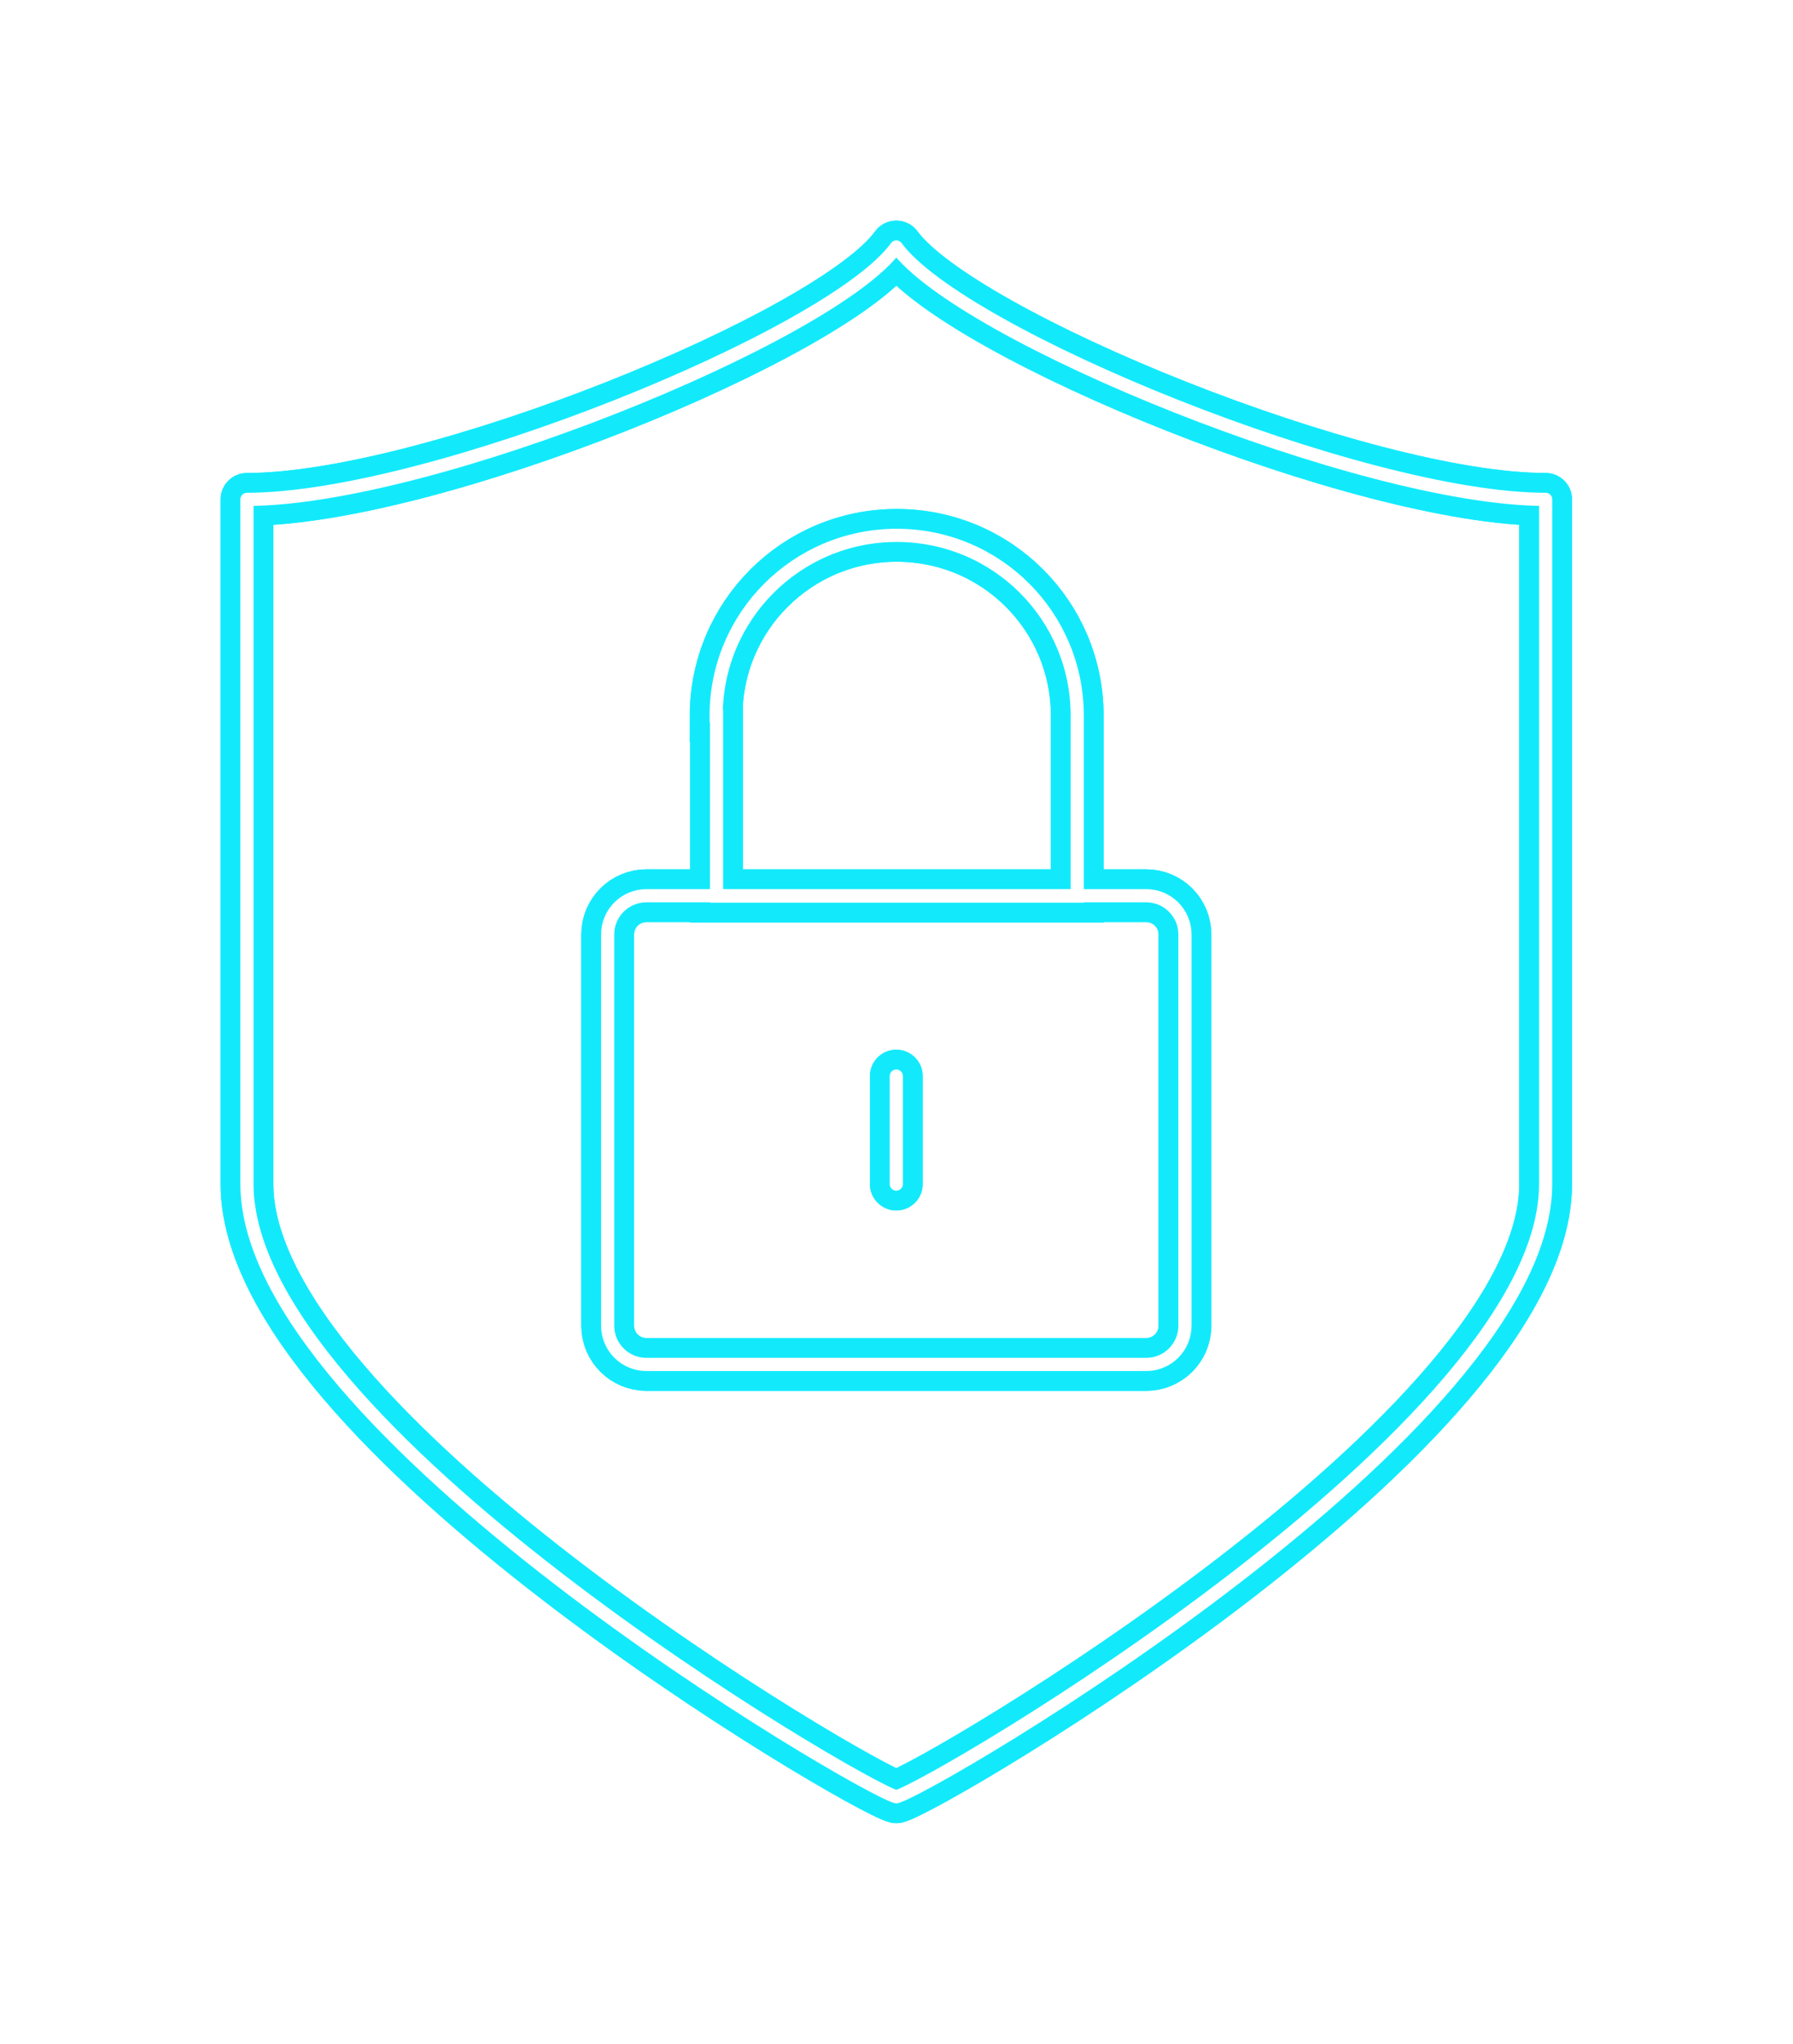<svg width="136" height="155" viewBox="0 0 136 155" fill="none" xmlns="http://www.w3.org/2000/svg">
<g clip-path="url(#clip0_445_706)" filter="url(#filter0_f_445_706)">
<path d="M67.985 18.73C72.864 25.421 103.338 37.865 117.238 37.865V89.782C117.238 108.301 70.748 135.537 67.985 136.241C65.194 135.508 18.733 108.301 18.733 89.782V37.865C32.633 37.865 63.136 25.45 67.985 18.73Z" stroke="#12EAFC" stroke-width="4" stroke-linecap="round" stroke-linejoin="round"/>
<path d="M86.94 67.918H49.031C47.408 67.918 46.092 69.232 46.092 70.853V100.524C46.092 102.145 47.408 103.459 49.031 103.459H86.94C88.563 103.459 89.879 102.145 89.879 100.524V70.853C89.879 69.232 88.563 67.918 86.94 67.918Z" stroke="#12EAFC" stroke-width="4" stroke-miterlimit="10"/>
<path d="M54.32 54.271C54.32 46.728 60.433 40.594 68.015 40.594C75.597 40.594 81.709 46.699 81.709 54.271V67.947H54.35V54.271H54.32Z" stroke="#12EAFC" stroke-width="4" stroke-miterlimit="10"/>
<path d="M67.985 81.594V89.782" stroke="#12EAFC" stroke-width="4" stroke-miterlimit="10" stroke-linecap="round"/>
</g>
<g clip-path="url(#clip1_445_706)">
<path d="M67.985 18.73C72.864 25.421 103.338 37.865 117.238 37.865V89.782C117.238 108.301 70.748 135.537 67.985 136.241C65.194 135.508 18.733 108.301 18.733 89.782V37.865C32.633 37.865 63.136 25.45 67.985 18.73Z" stroke="#12EAFC" stroke-width="4" stroke-linecap="round" stroke-linejoin="round"/>
<path d="M86.94 67.918H49.031C47.408 67.918 46.092 69.232 46.092 70.853V100.524C46.092 102.145 47.408 103.459 49.031 103.459H86.94C88.563 103.459 89.879 102.145 89.879 100.524V70.853C89.879 69.232 88.563 67.918 86.94 67.918Z" stroke="#12EAFC" stroke-width="4" stroke-miterlimit="10"/>
<path d="M54.32 54.271C54.32 46.728 60.433 40.594 68.015 40.594C75.597 40.594 81.709 46.699 81.709 54.271V67.947H54.35V54.271H54.32Z" stroke="#12EAFC" stroke-width="4" stroke-miterlimit="10"/>
<path d="M67.985 81.594V89.782" stroke="#12EAFC" stroke-width="4" stroke-miterlimit="10" stroke-linecap="round"/>
</g>
<path d="M67.985 18.73C72.864 25.421 103.338 37.865 117.238 37.865V89.782C117.238 108.301 70.748 135.537 67.985 136.241C65.194 135.508 18.733 108.301 18.733 89.782V37.865C32.633 37.865 63.136 25.45 67.985 18.73Z" stroke="white" stroke-linecap="round" stroke-linejoin="round"/>
<path d="M86.94 67.918H49.031C47.408 67.918 46.092 69.232 46.092 70.853V100.524C46.092 102.145 47.408 103.459 49.031 103.459H86.94C88.563 103.459 89.879 102.145 89.879 100.524V70.853C89.879 69.232 88.563 67.918 86.94 67.918Z" stroke="white" stroke-miterlimit="10"/>
<path d="M54.32 54.271C54.32 46.728 60.433 40.594 68.015 40.594C75.597 40.594 81.709 46.699 81.709 54.271V67.947H54.35V54.271H54.32Z" stroke="white" stroke-miterlimit="10"/>
<path d="M67.985 81.594V89.782" stroke="white" stroke-miterlimit="10" stroke-linecap="round"/>
<defs>
<filter id="filter0_f_445_706" x="0" y="0" width="136" height="155" filterUnits="userSpaceOnUse" color-interpolation-filters="sRGB">
<feFlood flood-opacity="0" result="BackgroundImageFix"/>
<feBlend mode="normal" in="SourceGraphic" in2="BackgroundImageFix" result="shape"/>
<feGaussianBlur stdDeviation="8" result="effect1_foregroundBlur_445_706"/>
</filter>
<clipPath id="clip0_445_706">
<rect width="104" height="123" fill="white" transform="translate(16 16)"/>
</clipPath>
<clipPath id="clip1_445_706">
<rect width="104" height="123" fill="white" transform="translate(16 16)"/>
</clipPath>
</defs>
</svg>
